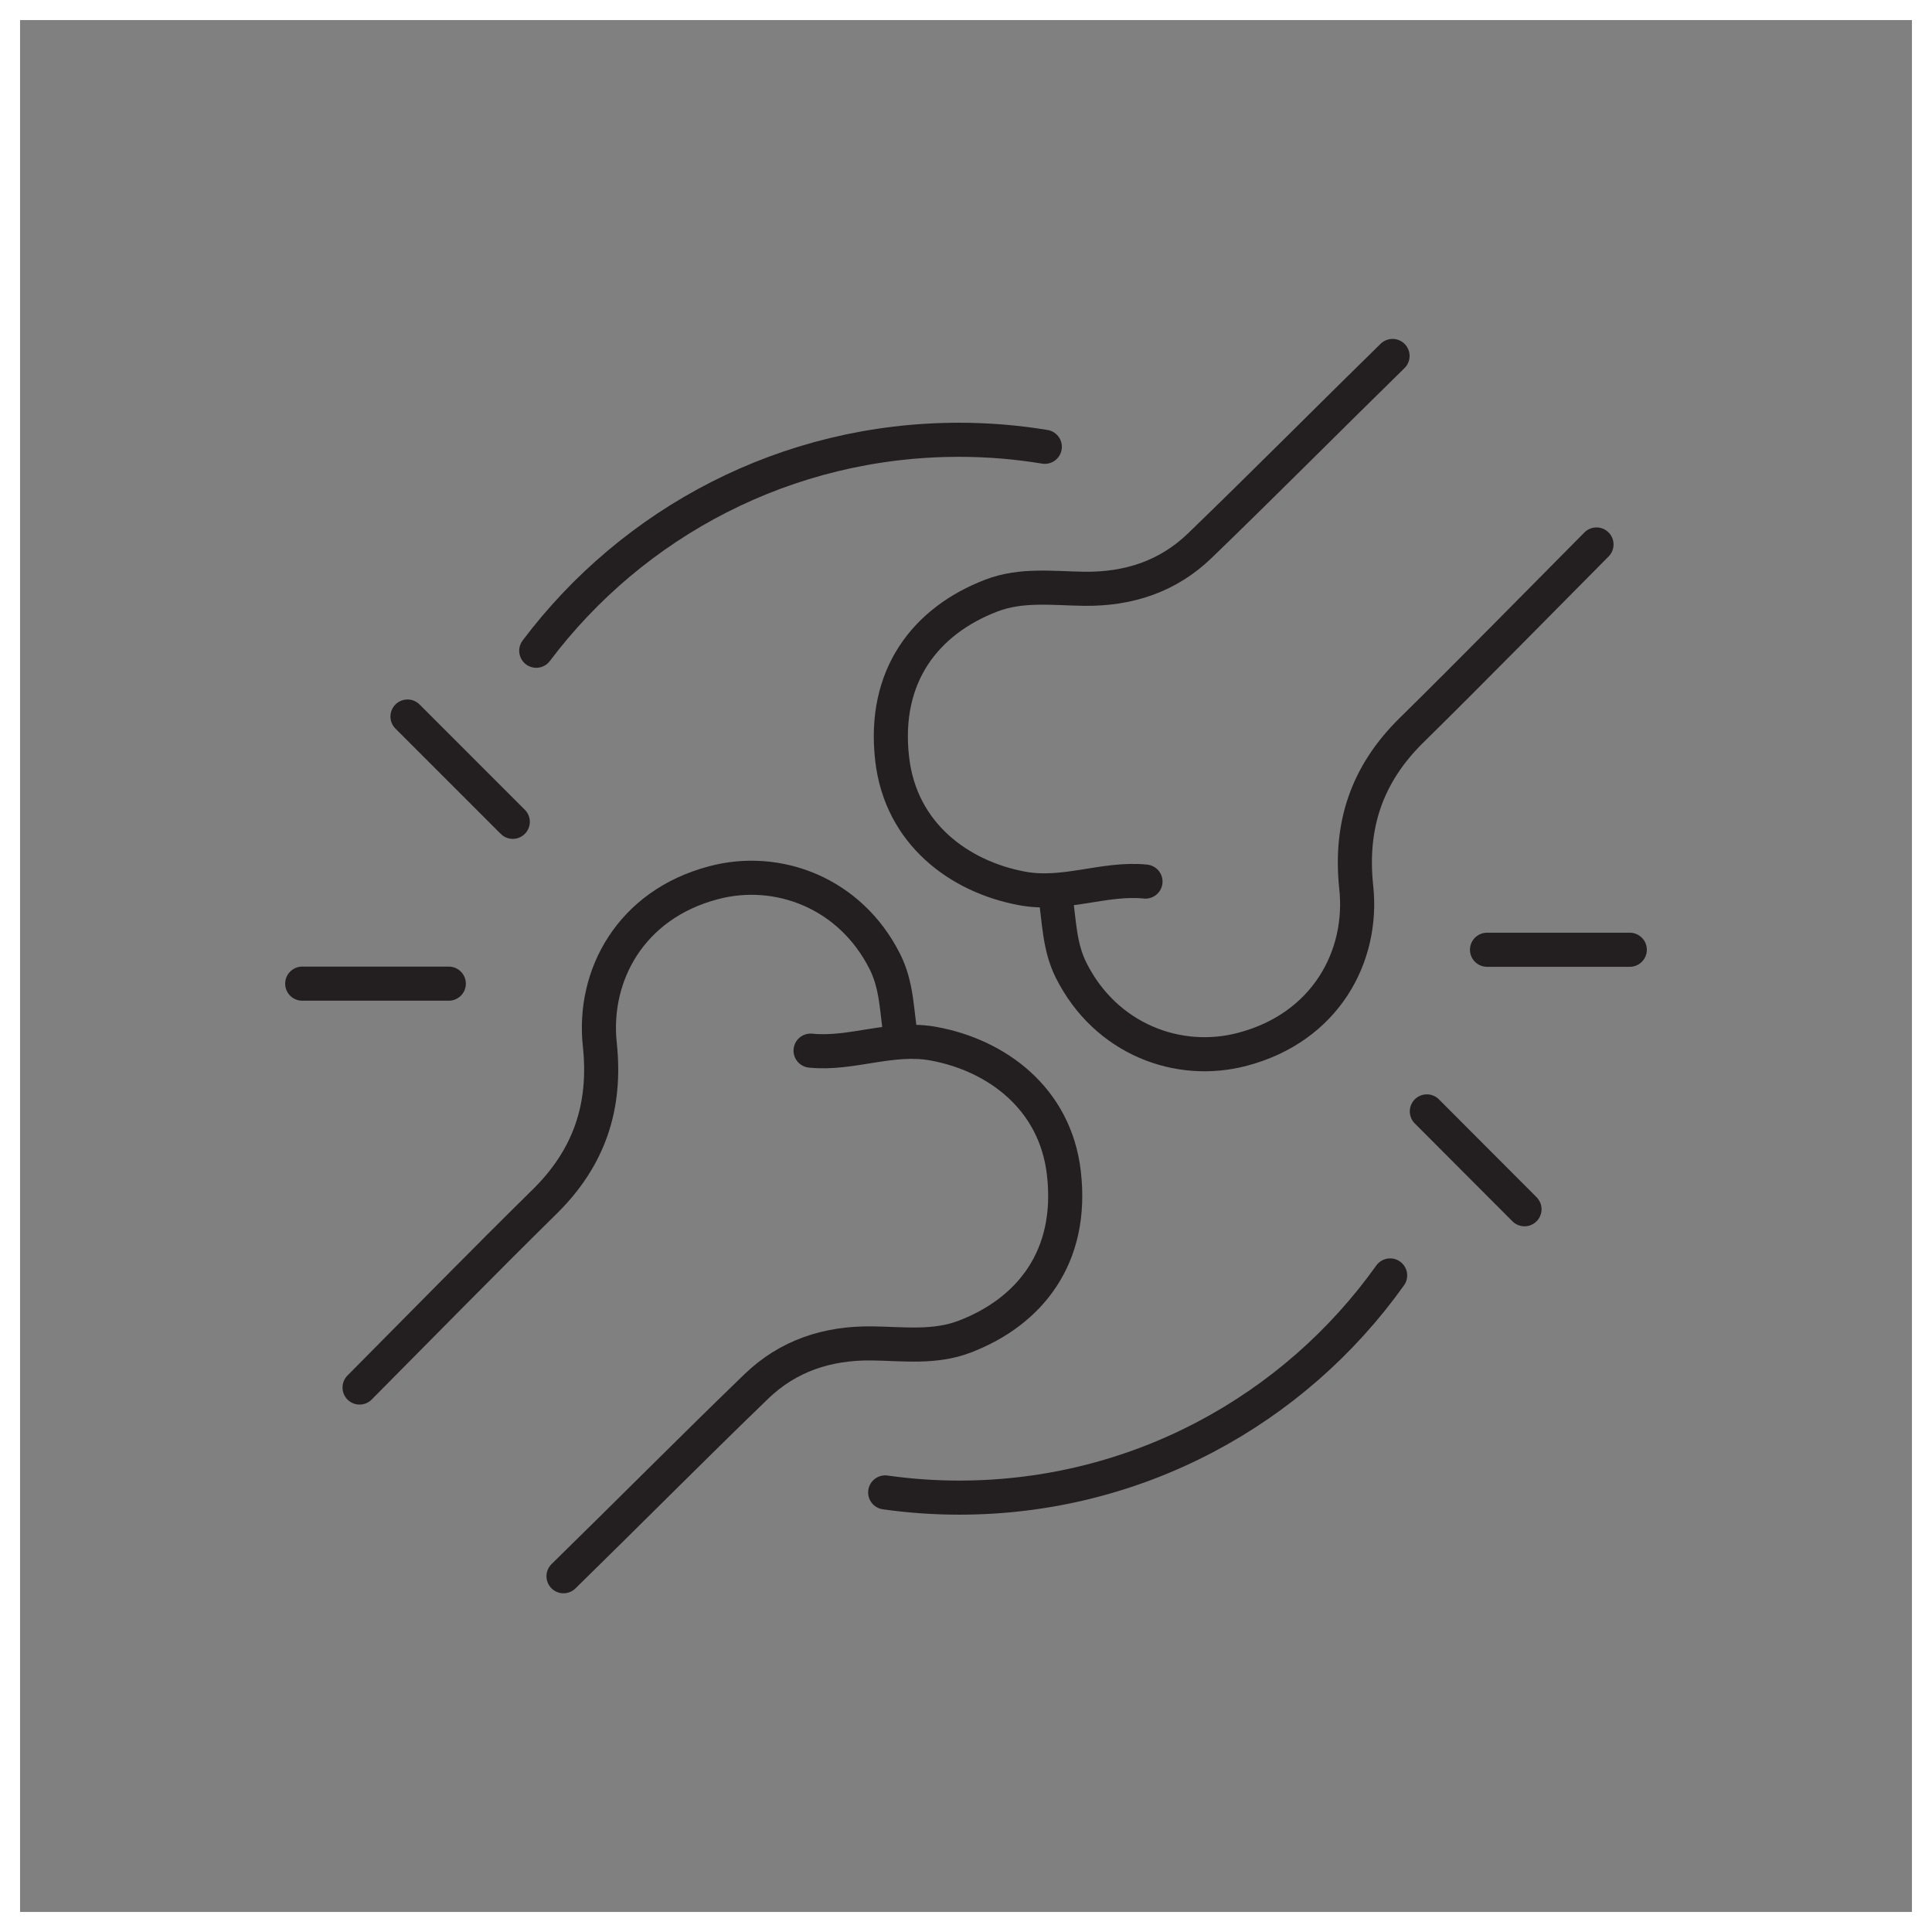 <svg viewBox="0 0 96.34 96.34" xmlns="http://www.w3.org/2000/svg" data-sanitized-data-name="Layer 2" data-name="Layer 2" id="Layer_2">
  <rect x="0" y="0" width="96.34" height="96.34" fill="#808080" stroke="none"/>
  <defs>
    <style>
      .cls-1 {
        fill: #fff;
      }

      .cls-2 {
        fill: none;
        stroke: #231f20;
        stroke-linecap: round;
        stroke-linejoin: round;
        stroke-width: 1.7px;
      }
    </style>
  </defs>
  <g data-sanitized-data-name="Layer 1" data-name="Layer 1" id="Layer_1-2">
    <g>
      <path d="M26.74,32.45c4.81-6.39,12.46-10.52,21.08-10.52,1.46,0,2.89.12,4.28.35" class="cls-2"></path>
      <path d="M69.32,63.6c-4.78,6.71-12.63,11.08-21.49,11.08-1.25,0-2.48-.09-3.69-.26" class="cls-2"></path>
      <line y2="47.36" x2="81.27" y1="47.36" x1="74.15" class="cls-2"></line>
      <line y2="60.3" x2="76.02" y1="55.42" x1="71.15" class="cls-2"></line>
      <line y2="40.98" x2="25.57" y1="35.73" x1="20.32" class="cls-2"></line>
      <line y2="49.05" x2="22.38" y1="49.05" x1="15.07" class="cls-2"></line>
      <g>
        <path d="M69.44,17.75c-3.21,3.14-6.37,6.33-9.6,9.45-1.59,1.54-3.55,2.19-5.79,2.16-1.54-.02-3.11-.24-4.62.34-3.23,1.24-5.43,3.96-4.94,8.16.43,3.72,3.35,5.86,6.47,6.44,2.13.4,4.1-.55,6.16-.34" class="cls-2"></path>
        <path d="M79.61,27.15c-3.08,3.1-6.13,6.22-9.24,9.28-2.21,2.18-3.07,4.72-2.74,7.82.37,3.45-1.54,6.98-5.66,8.07-3.22.86-6.83-.51-8.55-3.92-.61-1.21-.59-2.45-.79-3.69" class="cls-2"></path>
      </g>
      <g>
        <path d="M28.1,78.6c3.21-3.14,6.37-6.33,9.6-9.45,1.59-1.54,3.55-2.19,5.79-2.16,1.54.02,3.11.24,4.62-.34,3.23-1.24,5.43-3.96,4.94-8.16-.43-3.72-3.35-5.86-6.47-6.44-2.13-.4-4.1.55-6.16.34" class="cls-2"></path>
        <path d="M17.93,69.19c3.08-3.1,6.13-6.22,9.24-9.28,2.21-2.18,3.07-4.72,2.74-7.82-.37-3.45,1.54-6.98,5.66-8.07,3.22-.86,6.83.51,8.55,3.92.61,1.21.59,2.45.79,3.69" class="cls-2"></path>
      </g>
    </g>
    <path d="M95.34,1v94.34H1V1h94.34M96.34,0H0v96.34h96.34V0h0Z" class="cls-1"></path>
  </g>
</svg>